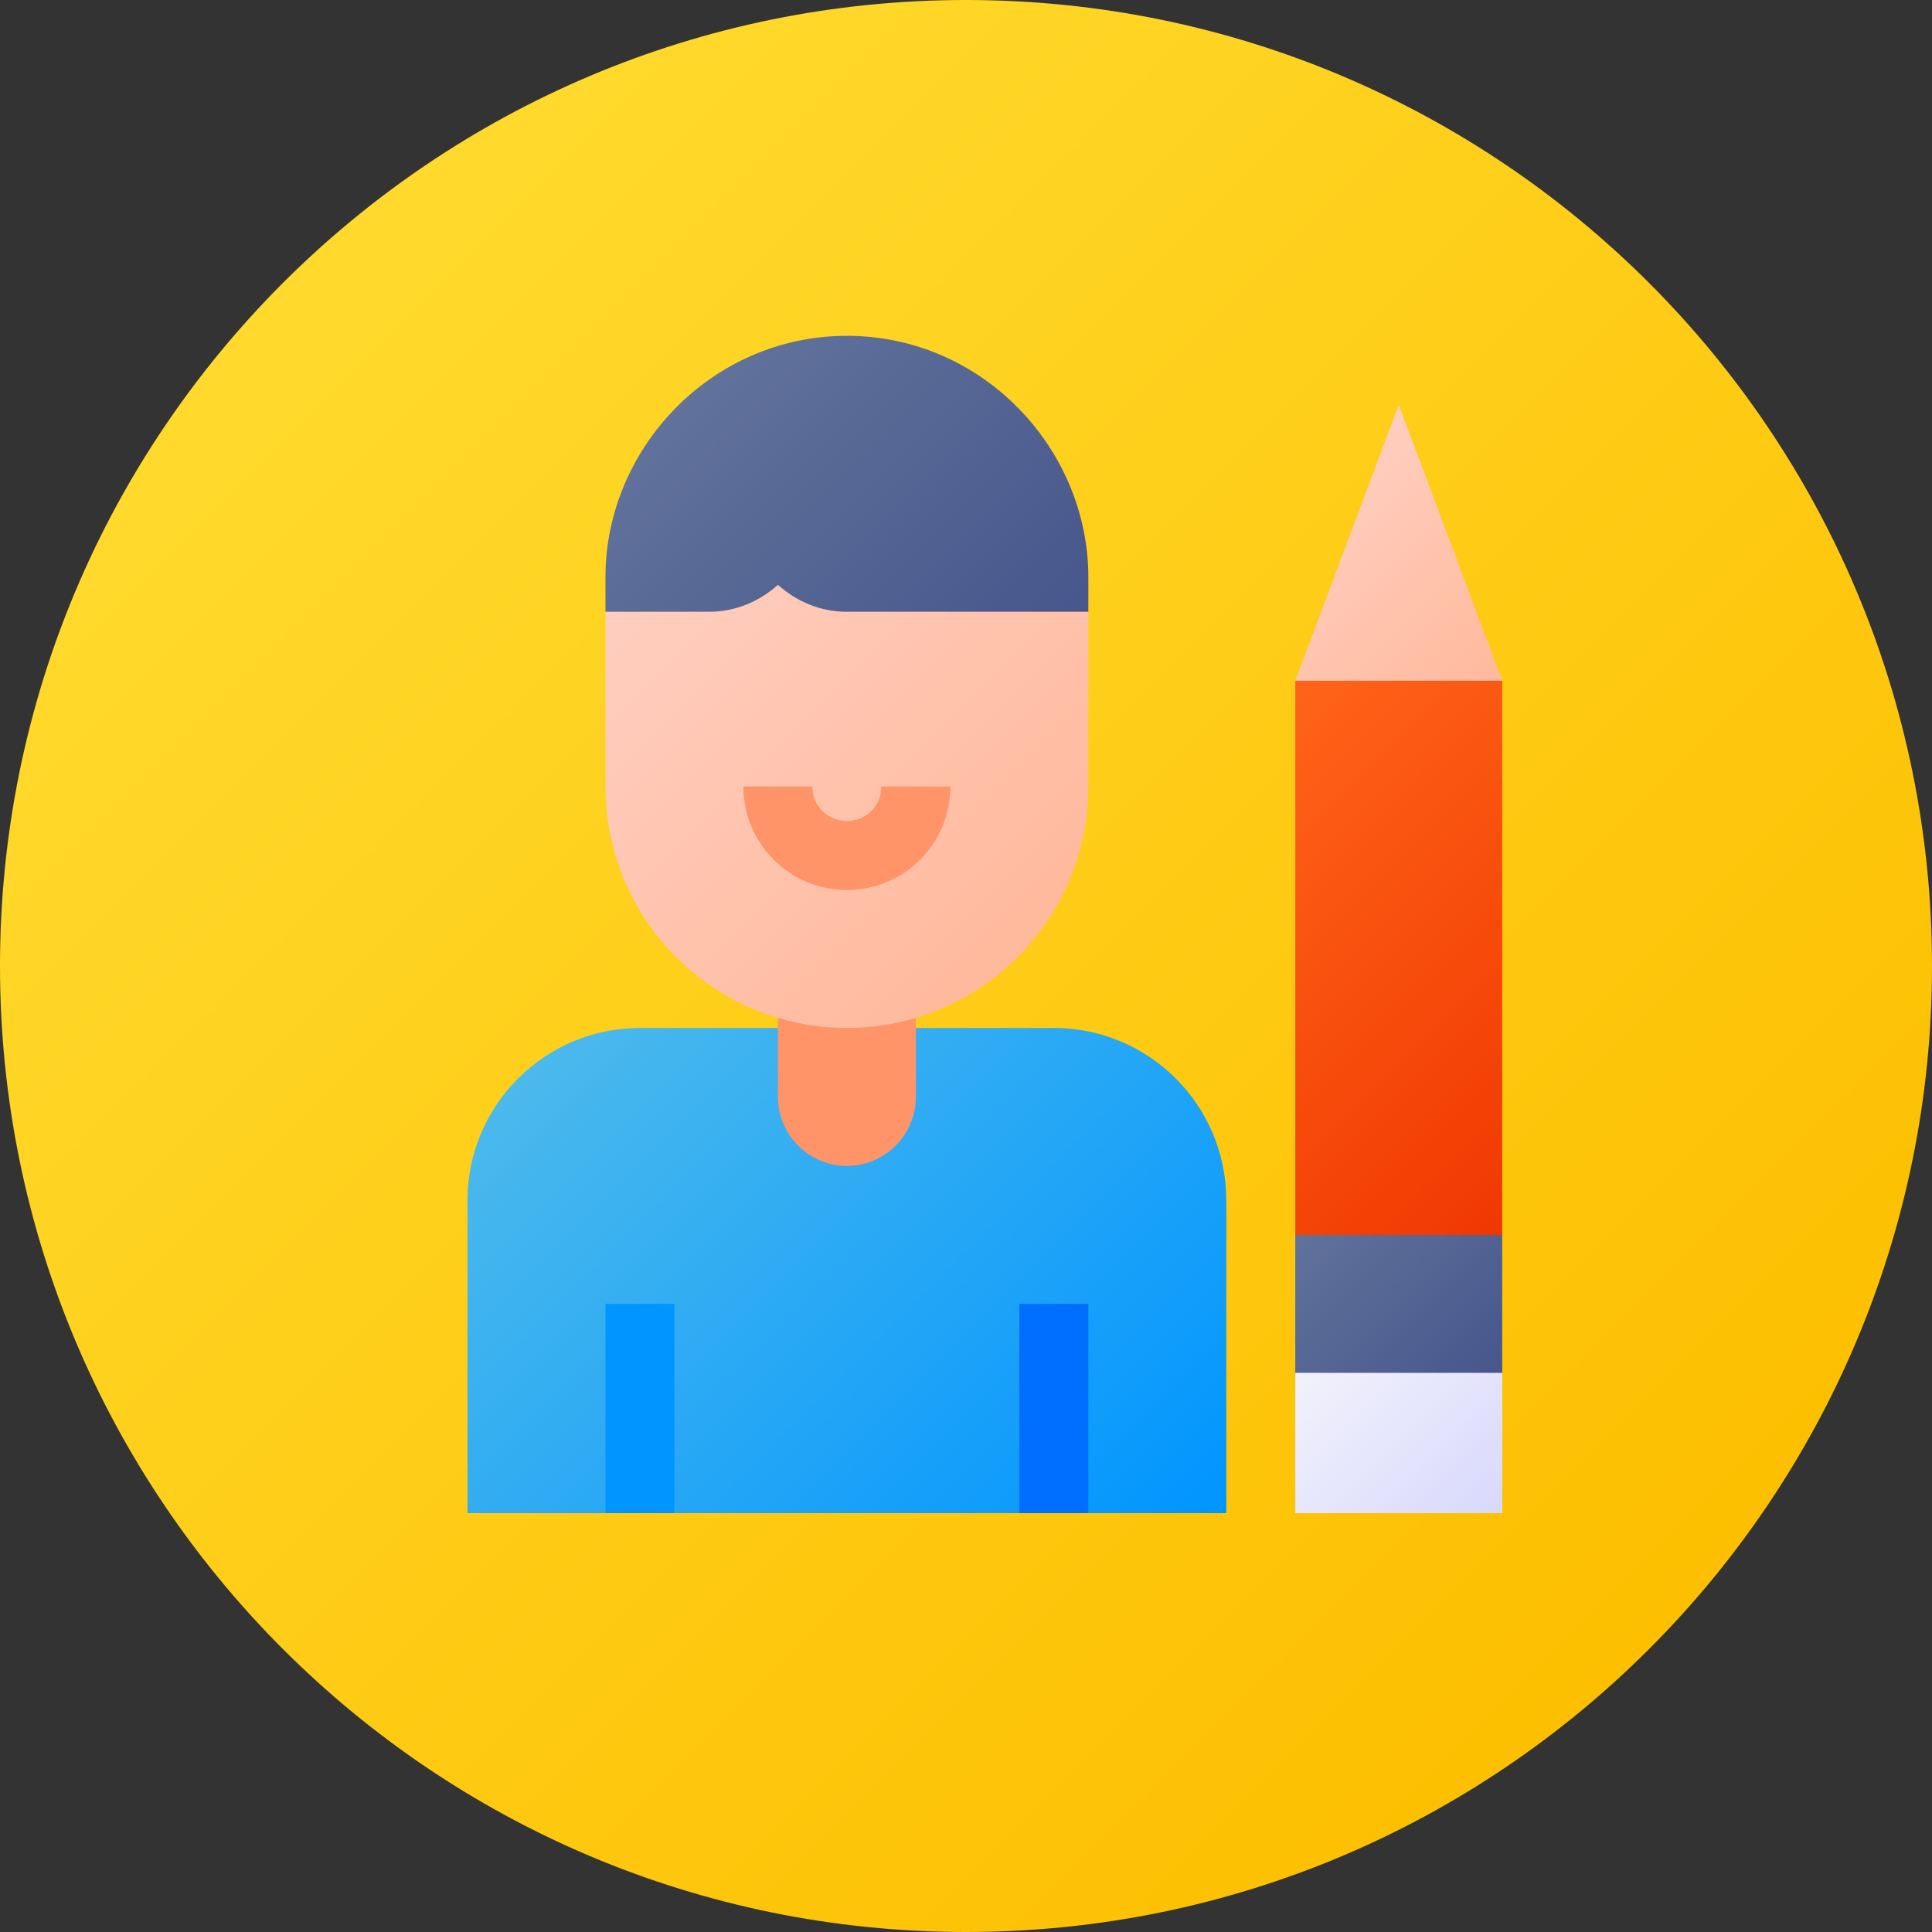 <svg height="512pt" viewBox="0 0 512 512" width="512pt" xmlns="http://www.w3.org/2000/svg" xmlns:xlink="http://www.w3.org/1999/xlink"><rect x="0" y="0" width="512" height="512" fill="#333333" stroke="none"/><linearGradient id="a" gradientUnits="userSpaceOnUse" x1="74.981" x2="437.019" y1="74.981" y2="437.019"><stop offset="0" stop-color="#ffda2d"/><stop offset="1" stop-color="#fdbf00"/></linearGradient><linearGradient id="b" gradientUnits="userSpaceOnUse" x1="148.715" x2="300.16" y1="274.379" y2="425.824"><stop offset="0" stop-color="#4bb9ec"/><stop offset="1" stop-color="#0095ff"/></linearGradient><linearGradient id="c"><stop offset="0" stop-color="#ffcebf"/><stop offset="1" stop-color="#ffb99c"/></linearGradient><linearGradient id="d" gradientUnits="userSpaceOnUse" x1="174.252" x2="274.623" xlink:href="#c" y1="148.326" y2="248.698"/><linearGradient id="e"><stop offset="0" stop-color="#61729b"/><stop offset="1" stop-color="#47568c"/></linearGradient><linearGradient id="f" gradientUnits="userSpaceOnUse" x1="183.595" x2="265.28" xlink:href="#e" y1="103.582" y2="185.267"/><linearGradient id="g" gradientUnits="userSpaceOnUse" x1="347.684" x2="393.691" y1="359.41" y2="405.418"><stop offset="0" stop-color="#f2f2fc"/><stop offset="1" stop-color="#d8d8fc"/></linearGradient><linearGradient id="h" gradientUnits="userSpaceOnUse" x1="347.836" x2="393.539" xlink:href="#e" y1="322.695" y2="368.398"/><linearGradient id="i" gradientUnits="userSpaceOnUse" x1="320.262" x2="421.113" y1="203.41" y2="304.262"><stop offset="0" stop-color="#ff641a"/><stop offset="1" stop-color="#f03800"/></linearGradient><linearGradient id="j" gradientUnits="userSpaceOnUse" x1="345.551" x2="395.824" xlink:href="#c" y1="132.418" y2="182.691"/><path d="m512 256c0 141.387-114.613 256-256 256s-256-114.613-256-256 114.613-256 256-256 256 114.613 256 256zm0 0" fill="url(#a)"/><path d="m279.281 272.422h-36.562l-18.281 18.281-18.281-18.281h-36.562c-25.23 0-45.703 20.477-45.703 45.703v82.875h36.562l9.141-18.281 9.141 18.281h91.406l9.141-18.281 9.141 18.281h36.562v-82.875c0-25.227-20.477-45.703-45.703-45.703zm0 0" fill="url(#b)"/><path d="m224.438 254.141h-18.281v36.562c0 10.055 8.227 18.281 18.281 18.281s18.281-8.227 18.281-18.281v-36.562zm0 0" fill="#ff9468"/><path d="m224.438 143.844c-7.129 0-13.344-2.742-18.281-7.129-4.934 4.387-11.148 7.129-18.281 7.129l-27.422 18.281v46.312c0 35.285 28.703 63.984 63.984 63.984s63.984-28.703 63.984-63.984v-46.312zm0 0" fill="url(#d)"/><path d="m160.453 345.547h18.281v55.453h-18.281zm0 0" fill="#0095ff"/><path d="m270.141 345.547h18.281v55.453h-18.281zm0 0" fill="#006eff"/><path d="m224.438 89c-35.832 0-63.984 29.801-63.984 63.984v9.141h27.422c7.133 0 13.348-2.742 18.281-7.129 4.938 4.387 11.152 7.129 18.281 7.129h63.984v-9.141c0-34.004-27.973-63.984-63.984-63.984zm0 0" fill="url(#f)"/><path d="m233.578 208.438c0 5.117-4.02 9.141-9.141 9.141s-9.141-4.02-9.141-9.141h-18.281c0 15.172 12.246 27.422 27.422 27.422 15.172 0 27.422-12.25 27.422-27.422zm0 0" fill="#ff9468"/><path d="m372.148 345.547-1.461.914-27.422 17.367v37.172h54.844v-37.172zm0 0" fill="url(#g)"/><path d="m372.148 308.984-1.461.914-27.422 17.367v36.562h54.844v-36.562zm0 0" fill="url(#h)"/><path d="m370.688 162.125-27.422 18.281v146.859h54.844v-146.859zm0 0" fill="url(#i)"/><path d="m370.688 107.281-27.422 73.125h54.844zm0 0" fill="url(#j)"/></svg>